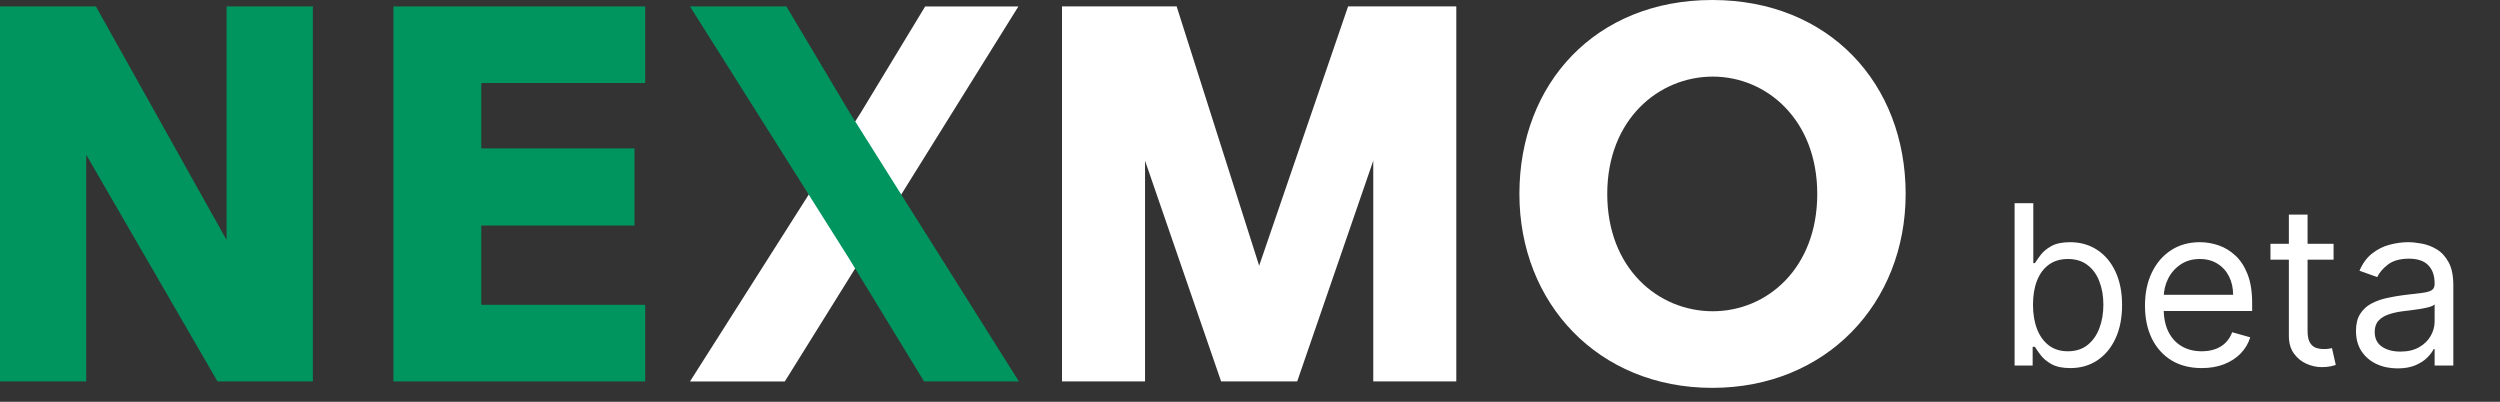 <svg width="112" height="18" viewBox="0 0 112 18" fill="none" xmlns="http://www.w3.org/2000/svg">
<rect x="0" y="0" width="112" height="18" fill="#333333" stroke="none"/>
<path d="M30.91 17.091L38.566 5.043L41.446 0.291H45.622L35.158 17.091H30.91Z" fill="white"/>
<path d="M0 17.088V0.288H4.296L10.152 10.752V0.288H14.016V17.088H9.744L3.864 6.936V17.088H0Z" fill="#00945E"/>
<path d="M17.625 17.088V0.288H28.905V3.72H21.561V6.648H28.425V10.104H21.561V13.656H28.905V17.088H17.625Z" fill="#00945E"/>
<path d="M47.578 17.088V0.288H52.714L56.41 11.904L60.394 0.288H65.242V17.088H61.522V7.2L58.114 17.088H54.706L51.298 7.2V17.088H47.578Z" fill="white"/>
<path d="M76.709 17.376C71.597 17.376 68.069 13.584 68.069 8.688C68.069 3.744 71.477 0 76.709 0C81.941 0 85.373 3.744 85.373 8.688C85.373 13.584 81.821 17.376 76.709 17.376ZM76.733 13.944C79.157 13.944 81.413 12.024 81.413 8.688C81.413 5.352 79.133 3.432 76.733 3.432C74.309 3.432 72.005 5.352 72.005 8.688C72.005 12.024 74.285 13.944 76.733 13.944Z" fill="white"/>
<path d="M38.014 11.544L30.91 0.288H35.23L38.062 5.04L45.647 17.088H41.398L38.014 11.544Z" fill="#00945E"/>
<path d="M90.254 16.376V9.103H91.092V11.788H91.163C91.224 11.693 91.31 11.572 91.418 11.426C91.53 11.277 91.688 11.144 91.894 11.028C92.103 10.91 92.384 10.85 92.74 10.85C93.199 10.85 93.604 10.965 93.954 11.195C94.304 11.425 94.578 11.75 94.774 12.171C94.971 12.593 95.069 13.09 95.069 13.663C95.069 14.241 94.971 14.741 94.774 15.165C94.578 15.586 94.306 15.913 93.958 16.145C93.61 16.375 93.208 16.49 92.754 16.49C92.403 16.49 92.123 16.432 91.912 16.316C91.701 16.197 91.539 16.064 91.426 15.914C91.312 15.763 91.224 15.637 91.163 15.538H91.063V16.376H90.254ZM91.078 13.649C91.078 14.061 91.138 14.424 91.259 14.739C91.379 15.051 91.556 15.296 91.788 15.474C92.02 15.649 92.304 15.737 92.64 15.737C92.99 15.737 93.283 15.644 93.517 15.46C93.754 15.273 93.931 15.022 94.05 14.707C94.171 14.39 94.231 14.037 94.231 13.649C94.231 13.265 94.172 12.919 94.053 12.612C93.937 12.302 93.761 12.057 93.524 11.877C93.29 11.694 92.995 11.603 92.64 11.603C92.299 11.603 92.013 11.69 91.781 11.863C91.549 12.033 91.374 12.272 91.255 12.58C91.137 12.885 91.078 13.242 91.078 13.649ZM98.638 16.49C98.112 16.49 97.659 16.374 97.278 16.142C96.899 15.907 96.607 15.581 96.401 15.162C96.197 14.74 96.095 14.25 96.095 13.691C96.095 13.133 96.197 12.64 96.401 12.214C96.607 11.786 96.893 11.452 97.26 11.213C97.629 10.971 98.06 10.85 98.553 10.85C98.837 10.85 99.117 10.898 99.394 10.992C99.671 11.087 99.924 11.241 100.151 11.454C100.378 11.665 100.559 11.944 100.694 12.292C100.829 12.64 100.896 13.069 100.896 13.578V13.933H96.692V13.208H100.044C100.044 12.901 99.983 12.626 99.86 12.384C99.739 12.143 99.566 11.952 99.341 11.813C99.118 11.673 98.856 11.603 98.553 11.603C98.219 11.603 97.93 11.686 97.686 11.852C97.445 12.015 97.259 12.228 97.129 12.491C96.999 12.754 96.933 13.036 96.933 13.336V13.819C96.933 14.231 97.004 14.58 97.147 14.867C97.291 15.151 97.491 15.367 97.747 15.517C98.002 15.663 98.299 15.737 98.638 15.737C98.858 15.737 99.057 15.706 99.235 15.644C99.415 15.581 99.57 15.486 99.7 15.36C99.83 15.232 99.931 15.074 100.002 14.884L100.811 15.112C100.726 15.386 100.583 15.628 100.382 15.836C100.18 16.042 99.932 16.203 99.636 16.319C99.34 16.433 99.007 16.49 98.638 16.49ZM104.544 10.921V11.632H101.717V10.921H104.544ZM102.541 9.615H103.379V14.813C103.379 15.05 103.413 15.228 103.482 15.346C103.553 15.462 103.643 15.54 103.752 15.581C103.863 15.618 103.98 15.637 104.103 15.637C104.195 15.637 104.271 15.633 104.33 15.623C104.39 15.611 104.437 15.602 104.472 15.595L104.643 16.348C104.586 16.369 104.507 16.39 104.405 16.412C104.303 16.435 104.174 16.447 104.018 16.447C103.781 16.447 103.549 16.396 103.322 16.294C103.097 16.192 102.91 16.037 102.761 15.829C102.614 15.621 102.541 15.358 102.541 15.041V9.615ZM107.409 16.504C107.064 16.504 106.75 16.439 106.468 16.308C106.186 16.176 105.963 15.985 105.797 15.737C105.631 15.486 105.548 15.183 105.548 14.828C105.548 14.515 105.61 14.262 105.733 14.068C105.856 13.871 106.021 13.717 106.227 13.606C106.433 13.495 106.66 13.412 106.909 13.357C107.16 13.301 107.412 13.256 107.665 13.223C107.996 13.18 108.265 13.148 108.471 13.127C108.679 13.103 108.831 13.064 108.926 13.009C109.023 12.955 109.071 12.86 109.071 12.725V12.697C109.071 12.347 108.975 12.074 108.784 11.88C108.594 11.686 108.307 11.589 107.921 11.589C107.521 11.589 107.207 11.677 106.98 11.852C106.752 12.027 106.593 12.214 106.5 12.413L105.705 12.129C105.847 11.797 106.036 11.539 106.273 11.355C106.512 11.168 106.772 11.037 107.054 10.964C107.338 10.888 107.618 10.85 107.892 10.85C108.067 10.85 108.269 10.872 108.496 10.914C108.726 10.955 108.947 11.039 109.16 11.166C109.375 11.294 109.554 11.487 109.696 11.745C109.838 12.003 109.909 12.349 109.909 12.782V16.376H109.071V15.637H109.029C108.972 15.756 108.877 15.882 108.744 16.017C108.612 16.152 108.436 16.267 108.215 16.362C107.995 16.456 107.727 16.504 107.409 16.504ZM107.537 15.751C107.869 15.751 108.148 15.686 108.375 15.556C108.605 15.425 108.778 15.257 108.894 15.051C109.012 14.845 109.071 14.629 109.071 14.402V13.634C109.036 13.677 108.958 13.716 108.837 13.752C108.718 13.785 108.581 13.814 108.425 13.841C108.271 13.864 108.121 13.885 107.974 13.904C107.829 13.921 107.712 13.935 107.622 13.947C107.405 13.975 107.201 14.022 107.012 14.085C106.825 14.147 106.673 14.241 106.557 14.366C106.443 14.489 106.387 14.657 106.387 14.87C106.387 15.162 106.494 15.382 106.71 15.531C106.927 15.678 107.203 15.751 107.537 15.751Z" fill="white"/>
</svg>
